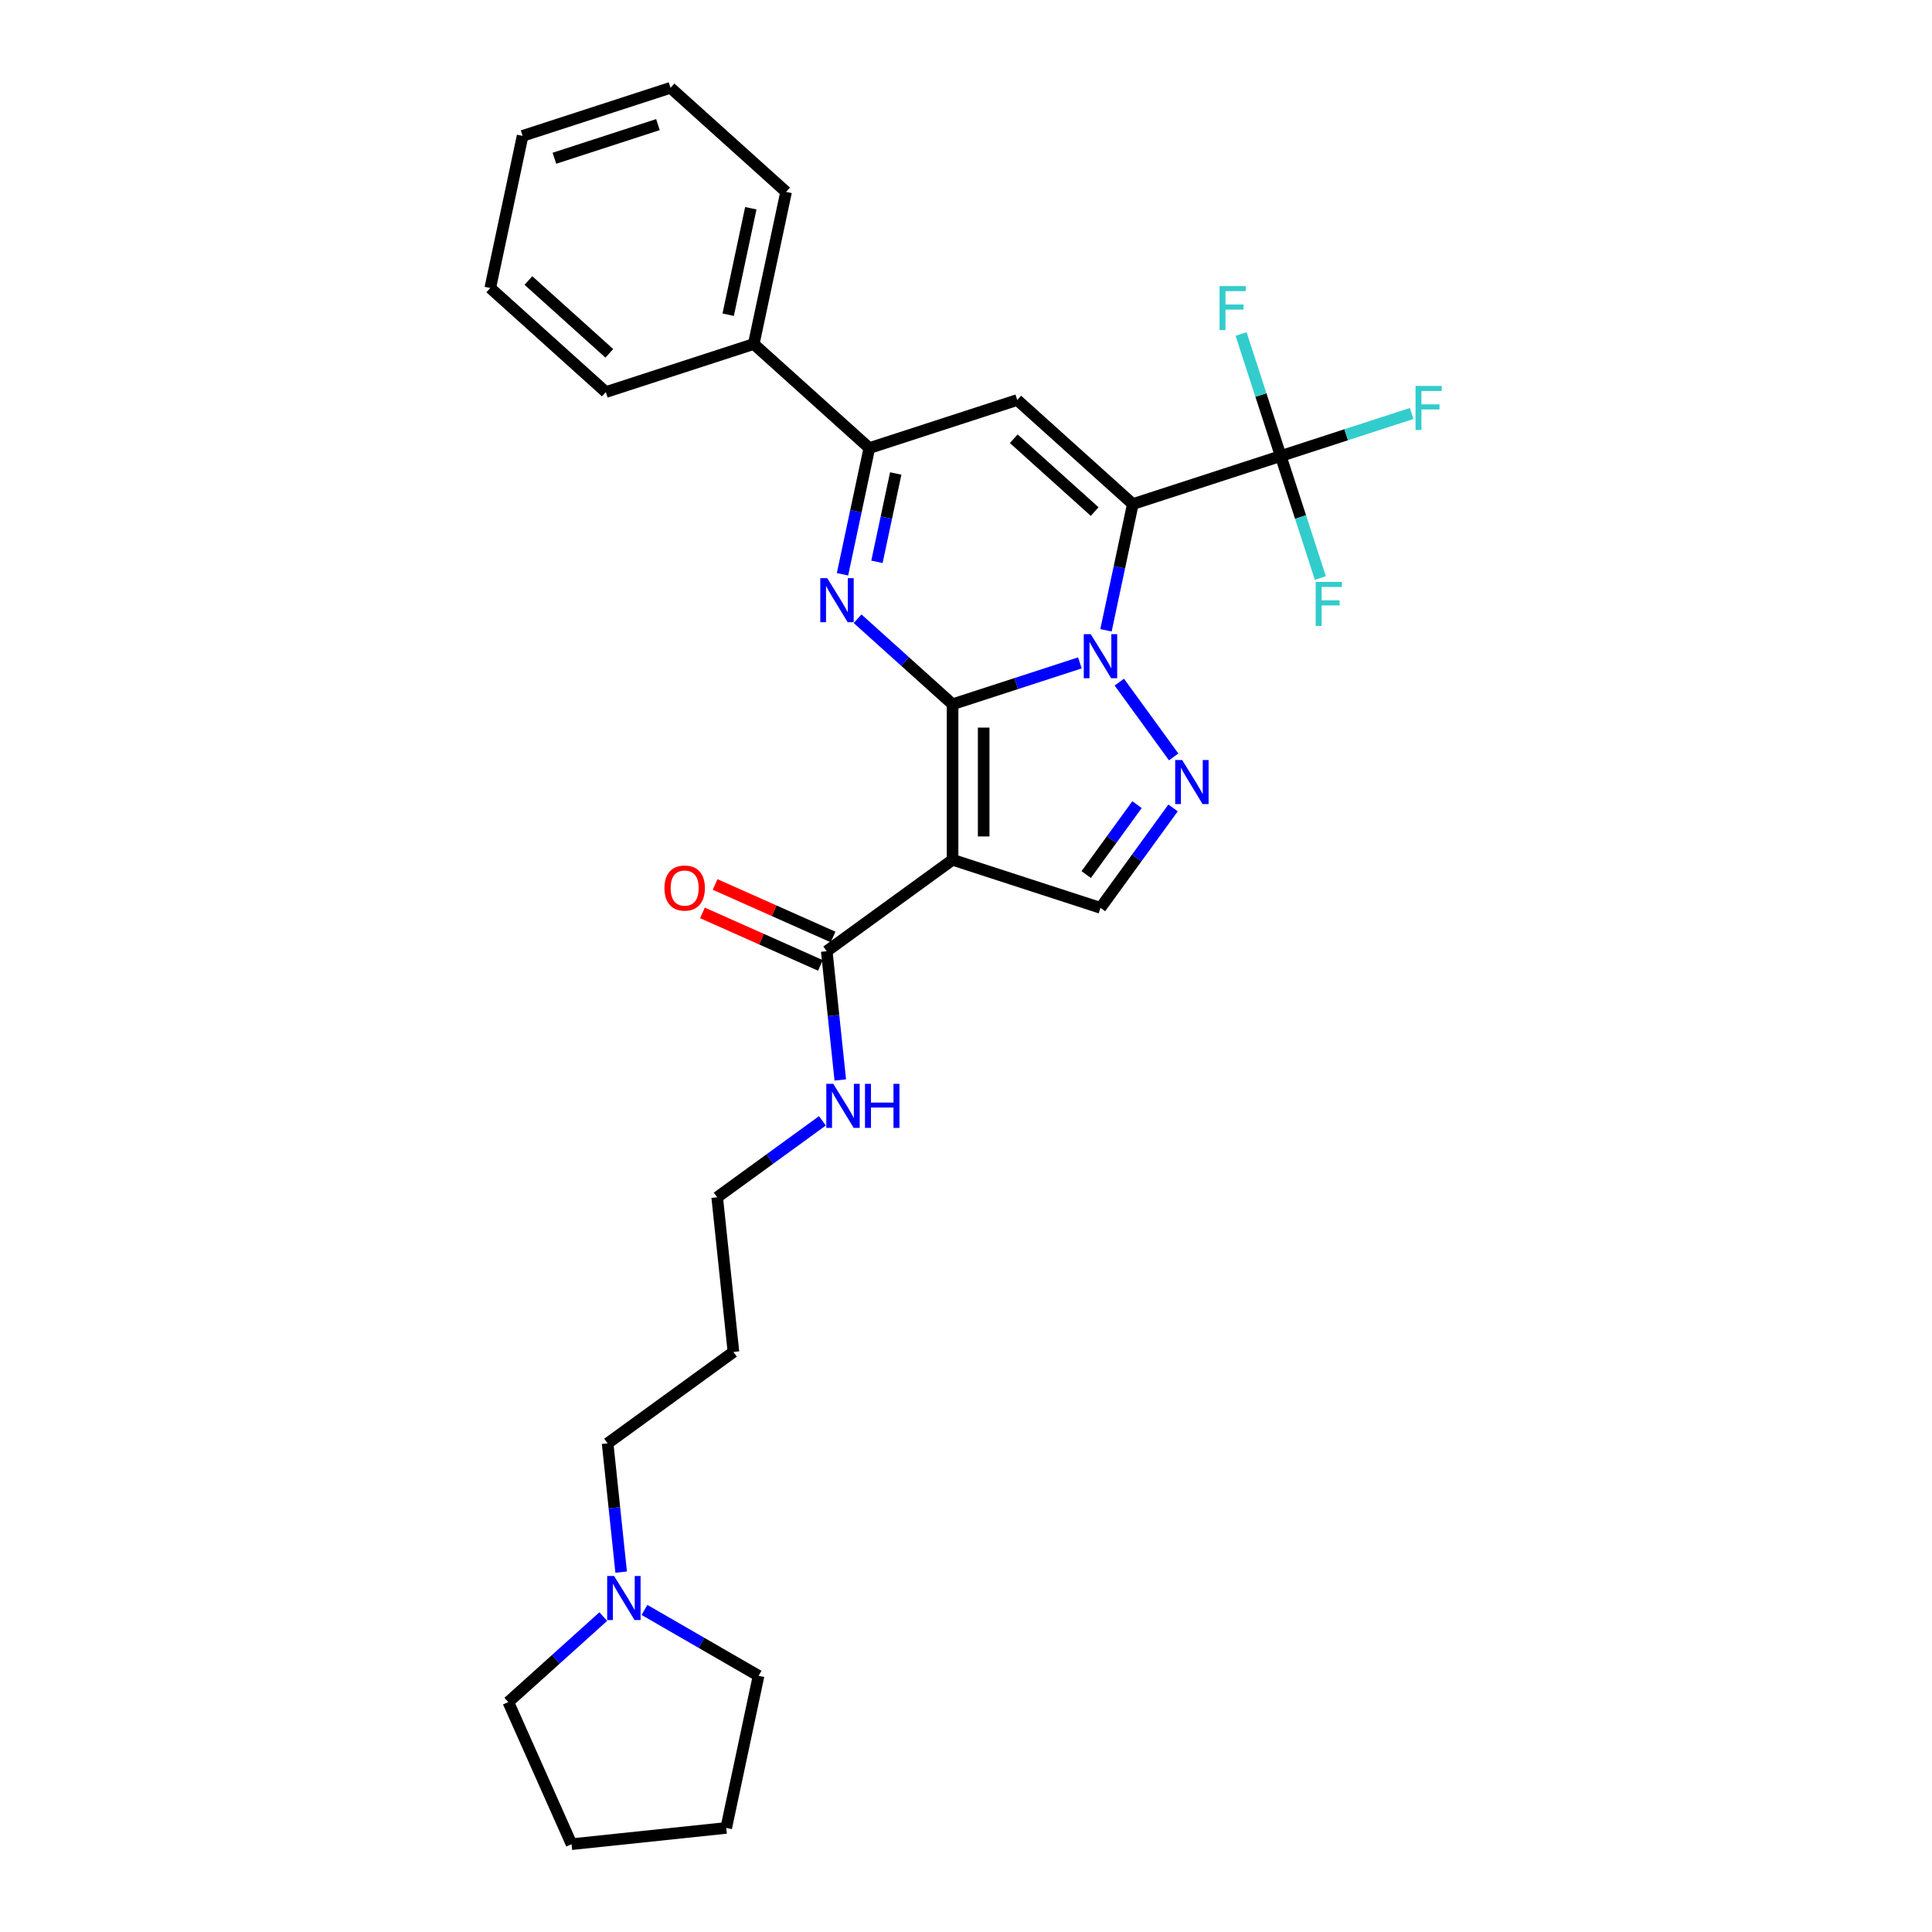 <?xml version='1.0' encoding='iso-8859-1'?>
<svg version='1.1' baseProfile='full'
              xmlns='http://www.w3.org/2000/svg'
                      xmlns:rdkit='http://www.rdkit.org/xml'
                      xmlns:xlink='http://www.w3.org/1999/xlink'
                  xml:space='preserve'
width='1000px' height='1000px' viewBox='0 0 1000 1000'>
<!-- END OF HEADER -->
<rect style='opacity:1.0;fill:#FFFFFF;stroke:none' width='1000' height='1000' x='0' y='0'> </rect>
<path class='bond-0' d='M 493.049,364.525 L 525.999,353.819' style='fill:none;fill-rule:evenodd;stroke:#000000;stroke-width:6px;stroke-linecap:butt;stroke-linejoin:miter;stroke-opacity:1' />
<path class='bond-0' d='M 525.999,353.819 L 558.949,343.112' style='fill:none;fill-rule:evenodd;stroke:#0000FF;stroke-width:6px;stroke-linecap:butt;stroke-linejoin:miter;stroke-opacity:1' />
<path class='bond-2' d='M 493.049,364.525 L 493.049,445.023' style='fill:none;fill-rule:evenodd;stroke:#000000;stroke-width:6px;stroke-linecap:butt;stroke-linejoin:miter;stroke-opacity:1' />
<path class='bond-2' d='M 509.149,376.6 L 509.149,432.948' style='fill:none;fill-rule:evenodd;stroke:#000000;stroke-width:6px;stroke-linecap:butt;stroke-linejoin:miter;stroke-opacity:1' />
<path class='bond-3' d='M 493.049,364.525 L 468.467,342.391' style='fill:none;fill-rule:evenodd;stroke:#000000;stroke-width:6px;stroke-linecap:butt;stroke-linejoin:miter;stroke-opacity:1' />
<path class='bond-3' d='M 468.467,342.391 L 443.885,320.257' style='fill:none;fill-rule:evenodd;stroke:#0000FF;stroke-width:6px;stroke-linecap:butt;stroke-linejoin:miter;stroke-opacity:1' />
<path class='bond-1' d='M 572.458,326.238 L 579.401,293.574' style='fill:none;fill-rule:evenodd;stroke:#0000FF;stroke-width:6px;stroke-linecap:butt;stroke-linejoin:miter;stroke-opacity:1' />
<path class='bond-1' d='M 579.401,293.574 L 586.344,260.91' style='fill:none;fill-rule:evenodd;stroke:#000000;stroke-width:6px;stroke-linecap:butt;stroke-linejoin:miter;stroke-opacity:1' />
<path class='bond-4' d='M 579.351,353.061 L 607.481,391.777' style='fill:none;fill-rule:evenodd;stroke:#0000FF;stroke-width:6px;stroke-linecap:butt;stroke-linejoin:miter;stroke-opacity:1' />
<path class='bond-7' d='M 586.344,260.91 L 662.902,236.035' style='fill:none;fill-rule:evenodd;stroke:#000000;stroke-width:6px;stroke-linecap:butt;stroke-linejoin:miter;stroke-opacity:1' />
<path class='bond-30' d='M 586.344,260.91 L 526.522,207.046' style='fill:none;fill-rule:evenodd;stroke:#000000;stroke-width:6px;stroke-linecap:butt;stroke-linejoin:miter;stroke-opacity:1' />
<path class='bond-30' d='M 566.598,264.795 L 524.722,227.09' style='fill:none;fill-rule:evenodd;stroke:#000000;stroke-width:6px;stroke-linecap:butt;stroke-linejoin:miter;stroke-opacity:1' />
<path class='bond-8' d='M 493.049,445.023 L 569.607,469.899' style='fill:none;fill-rule:evenodd;stroke:#000000;stroke-width:6px;stroke-linecap:butt;stroke-linejoin:miter;stroke-opacity:1' />
<path class='bond-9' d='M 493.049,445.023 L 427.924,492.339' style='fill:none;fill-rule:evenodd;stroke:#000000;stroke-width:6px;stroke-linecap:butt;stroke-linejoin:miter;stroke-opacity:1' />
<path class='bond-6' d='M 436.078,297.25 L 443.021,264.586' style='fill:none;fill-rule:evenodd;stroke:#0000FF;stroke-width:6px;stroke-linecap:butt;stroke-linejoin:miter;stroke-opacity:1' />
<path class='bond-6' d='M 443.021,264.586 L 449.963,231.922' style='fill:none;fill-rule:evenodd;stroke:#000000;stroke-width:6px;stroke-linecap:butt;stroke-linejoin:miter;stroke-opacity:1' />
<path class='bond-6' d='M 453.908,290.798 L 458.768,267.933' style='fill:none;fill-rule:evenodd;stroke:#0000FF;stroke-width:6px;stroke-linecap:butt;stroke-linejoin:miter;stroke-opacity:1' />
<path class='bond-6' d='M 458.768,267.933 L 463.628,245.068' style='fill:none;fill-rule:evenodd;stroke:#000000;stroke-width:6px;stroke-linecap:butt;stroke-linejoin:miter;stroke-opacity:1' />
<path class='bond-29' d='M 607.179,418.185 L 588.393,444.042' style='fill:none;fill-rule:evenodd;stroke:#0000FF;stroke-width:6px;stroke-linecap:butt;stroke-linejoin:miter;stroke-opacity:1' />
<path class='bond-29' d='M 588.393,444.042 L 569.607,469.899' style='fill:none;fill-rule:evenodd;stroke:#000000;stroke-width:6px;stroke-linecap:butt;stroke-linejoin:miter;stroke-opacity:1' />
<path class='bond-29' d='M 588.519,416.479 L 575.369,434.579' style='fill:none;fill-rule:evenodd;stroke:#0000FF;stroke-width:6px;stroke-linecap:butt;stroke-linejoin:miter;stroke-opacity:1' />
<path class='bond-29' d='M 575.369,434.579 L 562.218,452.678' style='fill:none;fill-rule:evenodd;stroke:#000000;stroke-width:6px;stroke-linecap:butt;stroke-linejoin:miter;stroke-opacity:1' />
<path class='bond-5' d='M 526.522,207.046 L 449.963,231.922' style='fill:none;fill-rule:evenodd;stroke:#000000;stroke-width:6px;stroke-linecap:butt;stroke-linejoin:miter;stroke-opacity:1' />
<path class='bond-11' d='M 449.963,231.922 L 390.142,178.058' style='fill:none;fill-rule:evenodd;stroke:#000000;stroke-width:6px;stroke-linecap:butt;stroke-linejoin:miter;stroke-opacity:1' />
<path class='bond-13' d='M 662.902,236.035 L 696.786,225.025' style='fill:none;fill-rule:evenodd;stroke:#000000;stroke-width:6px;stroke-linecap:butt;stroke-linejoin:miter;stroke-opacity:1' />
<path class='bond-13' d='M 696.786,225.025 L 730.67,214.016' style='fill:none;fill-rule:evenodd;stroke:#33CCCC;stroke-width:6px;stroke-linecap:butt;stroke-linejoin:miter;stroke-opacity:1' />
<path class='bond-14' d='M 662.902,236.035 L 652.643,204.461' style='fill:none;fill-rule:evenodd;stroke:#000000;stroke-width:6px;stroke-linecap:butt;stroke-linejoin:miter;stroke-opacity:1' />
<path class='bond-14' d='M 652.643,204.461 L 642.385,172.887' style='fill:none;fill-rule:evenodd;stroke:#33CCCC;stroke-width:6px;stroke-linecap:butt;stroke-linejoin:miter;stroke-opacity:1' />
<path class='bond-15' d='M 662.902,236.035 L 673.161,267.609' style='fill:none;fill-rule:evenodd;stroke:#000000;stroke-width:6px;stroke-linecap:butt;stroke-linejoin:miter;stroke-opacity:1' />
<path class='bond-15' d='M 673.161,267.609 L 683.42,299.182' style='fill:none;fill-rule:evenodd;stroke:#33CCCC;stroke-width:6px;stroke-linecap:butt;stroke-linejoin:miter;stroke-opacity:1' />
<path class='bond-12' d='M 431.199,484.985 L 400.668,471.392' style='fill:none;fill-rule:evenodd;stroke:#000000;stroke-width:6px;stroke-linecap:butt;stroke-linejoin:miter;stroke-opacity:1' />
<path class='bond-12' d='M 400.668,471.392 L 370.137,457.799' style='fill:none;fill-rule:evenodd;stroke:#FF0000;stroke-width:6px;stroke-linecap:butt;stroke-linejoin:miter;stroke-opacity:1' />
<path class='bond-12' d='M 424.65,499.693 L 394.119,486.1' style='fill:none;fill-rule:evenodd;stroke:#000000;stroke-width:6px;stroke-linecap:butt;stroke-linejoin:miter;stroke-opacity:1' />
<path class='bond-12' d='M 394.119,486.1 L 363.589,472.506' style='fill:none;fill-rule:evenodd;stroke:#FF0000;stroke-width:6px;stroke-linecap:butt;stroke-linejoin:miter;stroke-opacity:1' />
<path class='bond-16' d='M 427.924,492.339 L 431.427,525.662' style='fill:none;fill-rule:evenodd;stroke:#000000;stroke-width:6px;stroke-linecap:butt;stroke-linejoin:miter;stroke-opacity:1' />
<path class='bond-16' d='M 431.427,525.662 L 434.929,558.985' style='fill:none;fill-rule:evenodd;stroke:#0000FF;stroke-width:6px;stroke-linecap:butt;stroke-linejoin:miter;stroke-opacity:1' />
<path class='bond-10' d='M 321.509,813.732 L 318.006,780.408' style='fill:none;fill-rule:evenodd;stroke:#0000FF;stroke-width:6px;stroke-linecap:butt;stroke-linejoin:miter;stroke-opacity:1' />
<path class='bond-10' d='M 318.006,780.408 L 314.504,747.085' style='fill:none;fill-rule:evenodd;stroke:#000000;stroke-width:6px;stroke-linecap:butt;stroke-linejoin:miter;stroke-opacity:1' />
<path class='bond-19' d='M 333.576,833.296 L 363.104,850.344' style='fill:none;fill-rule:evenodd;stroke:#0000FF;stroke-width:6px;stroke-linecap:butt;stroke-linejoin:miter;stroke-opacity:1' />
<path class='bond-19' d='M 363.104,850.344 L 392.632,867.392' style='fill:none;fill-rule:evenodd;stroke:#000000;stroke-width:6px;stroke-linecap:butt;stroke-linejoin:miter;stroke-opacity:1' />
<path class='bond-20' d='M 312.26,836.739 L 287.678,858.873' style='fill:none;fill-rule:evenodd;stroke:#0000FF;stroke-width:6px;stroke-linecap:butt;stroke-linejoin:miter;stroke-opacity:1' />
<path class='bond-20' d='M 287.678,858.873 L 263.096,881.007' style='fill:none;fill-rule:evenodd;stroke:#000000;stroke-width:6px;stroke-linecap:butt;stroke-linejoin:miter;stroke-opacity:1' />
<path class='bond-22' d='M 390.142,178.058 L 406.878,99.319' style='fill:none;fill-rule:evenodd;stroke:#000000;stroke-width:6px;stroke-linecap:butt;stroke-linejoin:miter;stroke-opacity:1' />
<path class='bond-22' d='M 376.904,162.9 L 388.62,107.782' style='fill:none;fill-rule:evenodd;stroke:#000000;stroke-width:6px;stroke-linecap:butt;stroke-linejoin:miter;stroke-opacity:1' />
<path class='bond-23' d='M 390.142,178.058 L 313.583,202.933' style='fill:none;fill-rule:evenodd;stroke:#000000;stroke-width:6px;stroke-linecap:butt;stroke-linejoin:miter;stroke-opacity:1' />
<path class='bond-21' d='M 425.681,580.14 L 398.447,599.926' style='fill:none;fill-rule:evenodd;stroke:#0000FF;stroke-width:6px;stroke-linecap:butt;stroke-linejoin:miter;stroke-opacity:1' />
<path class='bond-21' d='M 398.447,599.926 L 371.214,619.712' style='fill:none;fill-rule:evenodd;stroke:#000000;stroke-width:6px;stroke-linecap:butt;stroke-linejoin:miter;stroke-opacity:1' />
<path class='bond-17' d='M 314.504,747.085 L 379.629,699.769' style='fill:none;fill-rule:evenodd;stroke:#000000;stroke-width:6px;stroke-linecap:butt;stroke-linejoin:miter;stroke-opacity:1' />
<path class='bond-18' d='M 379.629,699.769 L 371.214,619.712' style='fill:none;fill-rule:evenodd;stroke:#000000;stroke-width:6px;stroke-linecap:butt;stroke-linejoin:miter;stroke-opacity:1' />
<path class='bond-25' d='M 392.632,867.392 L 375.895,946.131' style='fill:none;fill-rule:evenodd;stroke:#000000;stroke-width:6px;stroke-linecap:butt;stroke-linejoin:miter;stroke-opacity:1' />
<path class='bond-24' d='M 263.096,881.007 L 295.838,954.545' style='fill:none;fill-rule:evenodd;stroke:#000000;stroke-width:6px;stroke-linecap:butt;stroke-linejoin:miter;stroke-opacity:1' />
<path class='bond-27' d='M 406.878,99.319 L 347.056,45.455' style='fill:none;fill-rule:evenodd;stroke:#000000;stroke-width:6px;stroke-linecap:butt;stroke-linejoin:miter;stroke-opacity:1' />
<path class='bond-26' d='M 313.583,202.933 L 253.761,149.069' style='fill:none;fill-rule:evenodd;stroke:#000000;stroke-width:6px;stroke-linecap:butt;stroke-linejoin:miter;stroke-opacity:1' />
<path class='bond-26' d='M 315.383,182.889 L 273.507,145.184' style='fill:none;fill-rule:evenodd;stroke:#000000;stroke-width:6px;stroke-linecap:butt;stroke-linejoin:miter;stroke-opacity:1' />
<path class='bond-32' d='M 295.838,954.545 L 375.895,946.131' style='fill:none;fill-rule:evenodd;stroke:#000000;stroke-width:6px;stroke-linecap:butt;stroke-linejoin:miter;stroke-opacity:1' />
<path class='bond-28' d='M 253.761,149.069 L 270.498,70.33' style='fill:none;fill-rule:evenodd;stroke:#000000;stroke-width:6px;stroke-linecap:butt;stroke-linejoin:miter;stroke-opacity:1' />
<path class='bond-31' d='M 347.056,45.455 L 270.498,70.33' style='fill:none;fill-rule:evenodd;stroke:#000000;stroke-width:6px;stroke-linecap:butt;stroke-linejoin:miter;stroke-opacity:1' />
<path class='bond-31' d='M 340.547,64.498 L 286.957,81.91' style='fill:none;fill-rule:evenodd;stroke:#000000;stroke-width:6px;stroke-linecap:butt;stroke-linejoin:miter;stroke-opacity:1' />
<path  class='atom-1' d='M 564.568 328.251
L 572.038 340.326
Q 572.779 341.517, 573.97 343.674
Q 575.162 345.832, 575.226 345.961
L 575.226 328.251
L 578.253 328.251
L 578.253 351.048
L 575.13 351.048
L 567.112 337.846
Q 566.178 336.301, 565.18 334.53
Q 564.214 332.759, 563.924 332.211
L 563.924 351.048
L 560.962 351.048
L 560.962 328.251
L 564.568 328.251
' fill='#0000FF'/>
<path  class='atom-4' d='M 428.188 299.262
L 435.658 311.337
Q 436.399 312.529, 437.59 314.686
Q 438.781 316.843, 438.846 316.972
L 438.846 299.262
L 441.872 299.262
L 441.872 322.06
L 438.749 322.06
L 430.731 308.858
Q 429.798 307.312, 428.8 305.541
Q 427.834 303.77, 427.544 303.223
L 427.544 322.06
L 424.581 322.06
L 424.581 299.262
L 428.188 299.262
' fill='#0000FF'/>
<path  class='atom-5' d='M 611.884 393.375
L 619.354 405.45
Q 620.095 406.642, 621.286 408.799
Q 622.478 410.956, 622.542 411.085
L 622.542 393.375
L 625.569 393.375
L 625.569 416.173
L 622.445 416.173
L 614.428 402.971
Q 613.494 401.425, 612.496 399.654
Q 611.53 397.883, 611.24 397.336
L 611.24 416.173
L 608.278 416.173
L 608.278 393.375
L 611.884 393.375
' fill='#0000FF'/>
<path  class='atom-11' d='M 317.879 815.744
L 325.349 827.819
Q 326.09 829.01, 327.281 831.168
Q 328.473 833.325, 328.537 833.454
L 328.537 815.744
L 331.564 815.744
L 331.564 838.541
L 328.441 838.541
L 320.423 825.339
Q 319.489 823.794, 318.491 822.023
Q 317.525 820.252, 317.235 819.705
L 317.235 838.541
L 314.273 838.541
L 314.273 815.744
L 317.879 815.744
' fill='#0000FF'/>
<path  class='atom-13' d='M 343.921 459.662
Q 343.921 454.188, 346.625 451.129
Q 349.33 448.07, 354.385 448.07
Q 359.441 448.07, 362.145 451.129
Q 364.85 454.188, 364.85 459.662
Q 364.85 465.2, 362.113 468.356
Q 359.376 471.479, 354.385 471.479
Q 349.362 471.479, 346.625 468.356
Q 343.921 465.232, 343.921 459.662
M 354.385 468.903
Q 357.863 468.903, 359.731 466.585
Q 361.63 464.234, 361.63 459.662
Q 361.63 455.186, 359.731 452.932
Q 357.863 450.646, 354.385 450.646
Q 350.908 450.646, 349.008 452.9
Q 347.141 455.154, 347.141 459.662
Q 347.141 464.266, 349.008 466.585
Q 350.908 468.903, 354.385 468.903
' fill='#FF0000'/>
<path  class='atom-14' d='M 732.683 199.761
L 746.239 199.761
L 746.239 202.369
L 735.742 202.369
L 735.742 209.292
L 745.08 209.292
L 745.08 211.932
L 735.742 211.932
L 735.742 222.558
L 732.683 222.558
L 732.683 199.761
' fill='#33CCCC'/>
<path  class='atom-15' d='M 631.249 148.078
L 644.805 148.078
L 644.805 150.686
L 634.308 150.686
L 634.308 157.609
L 643.646 157.609
L 643.646 160.249
L 634.308 160.249
L 634.308 170.875
L 631.249 170.875
L 631.249 148.078
' fill='#33CCCC'/>
<path  class='atom-16' d='M 681 301.195
L 694.556 301.195
L 694.556 303.803
L 684.059 303.803
L 684.059 310.726
L 693.397 310.726
L 693.397 313.366
L 684.059 313.366
L 684.059 323.992
L 681 323.992
L 681 301.195
' fill='#33CCCC'/>
<path  class='atom-17' d='M 431.3 560.998
L 438.77 573.073
Q 439.51 574.264, 440.702 576.421
Q 441.893 578.579, 441.958 578.707
L 441.958 560.998
L 444.984 560.998
L 444.984 583.795
L 441.861 583.795
L 433.843 570.593
Q 432.909 569.048, 431.911 567.277
Q 430.945 565.506, 430.656 564.958
L 430.656 583.795
L 427.693 583.795
L 427.693 560.998
L 431.3 560.998
' fill='#0000FF'/>
<path  class='atom-17' d='M 447.721 560.998
L 450.812 560.998
L 450.812 570.69
L 462.468 570.69
L 462.468 560.998
L 465.56 560.998
L 465.56 583.795
L 462.468 583.795
L 462.468 573.266
L 450.812 573.266
L 450.812 583.795
L 447.721 583.795
L 447.721 560.998
' fill='#0000FF'/>
</svg>
